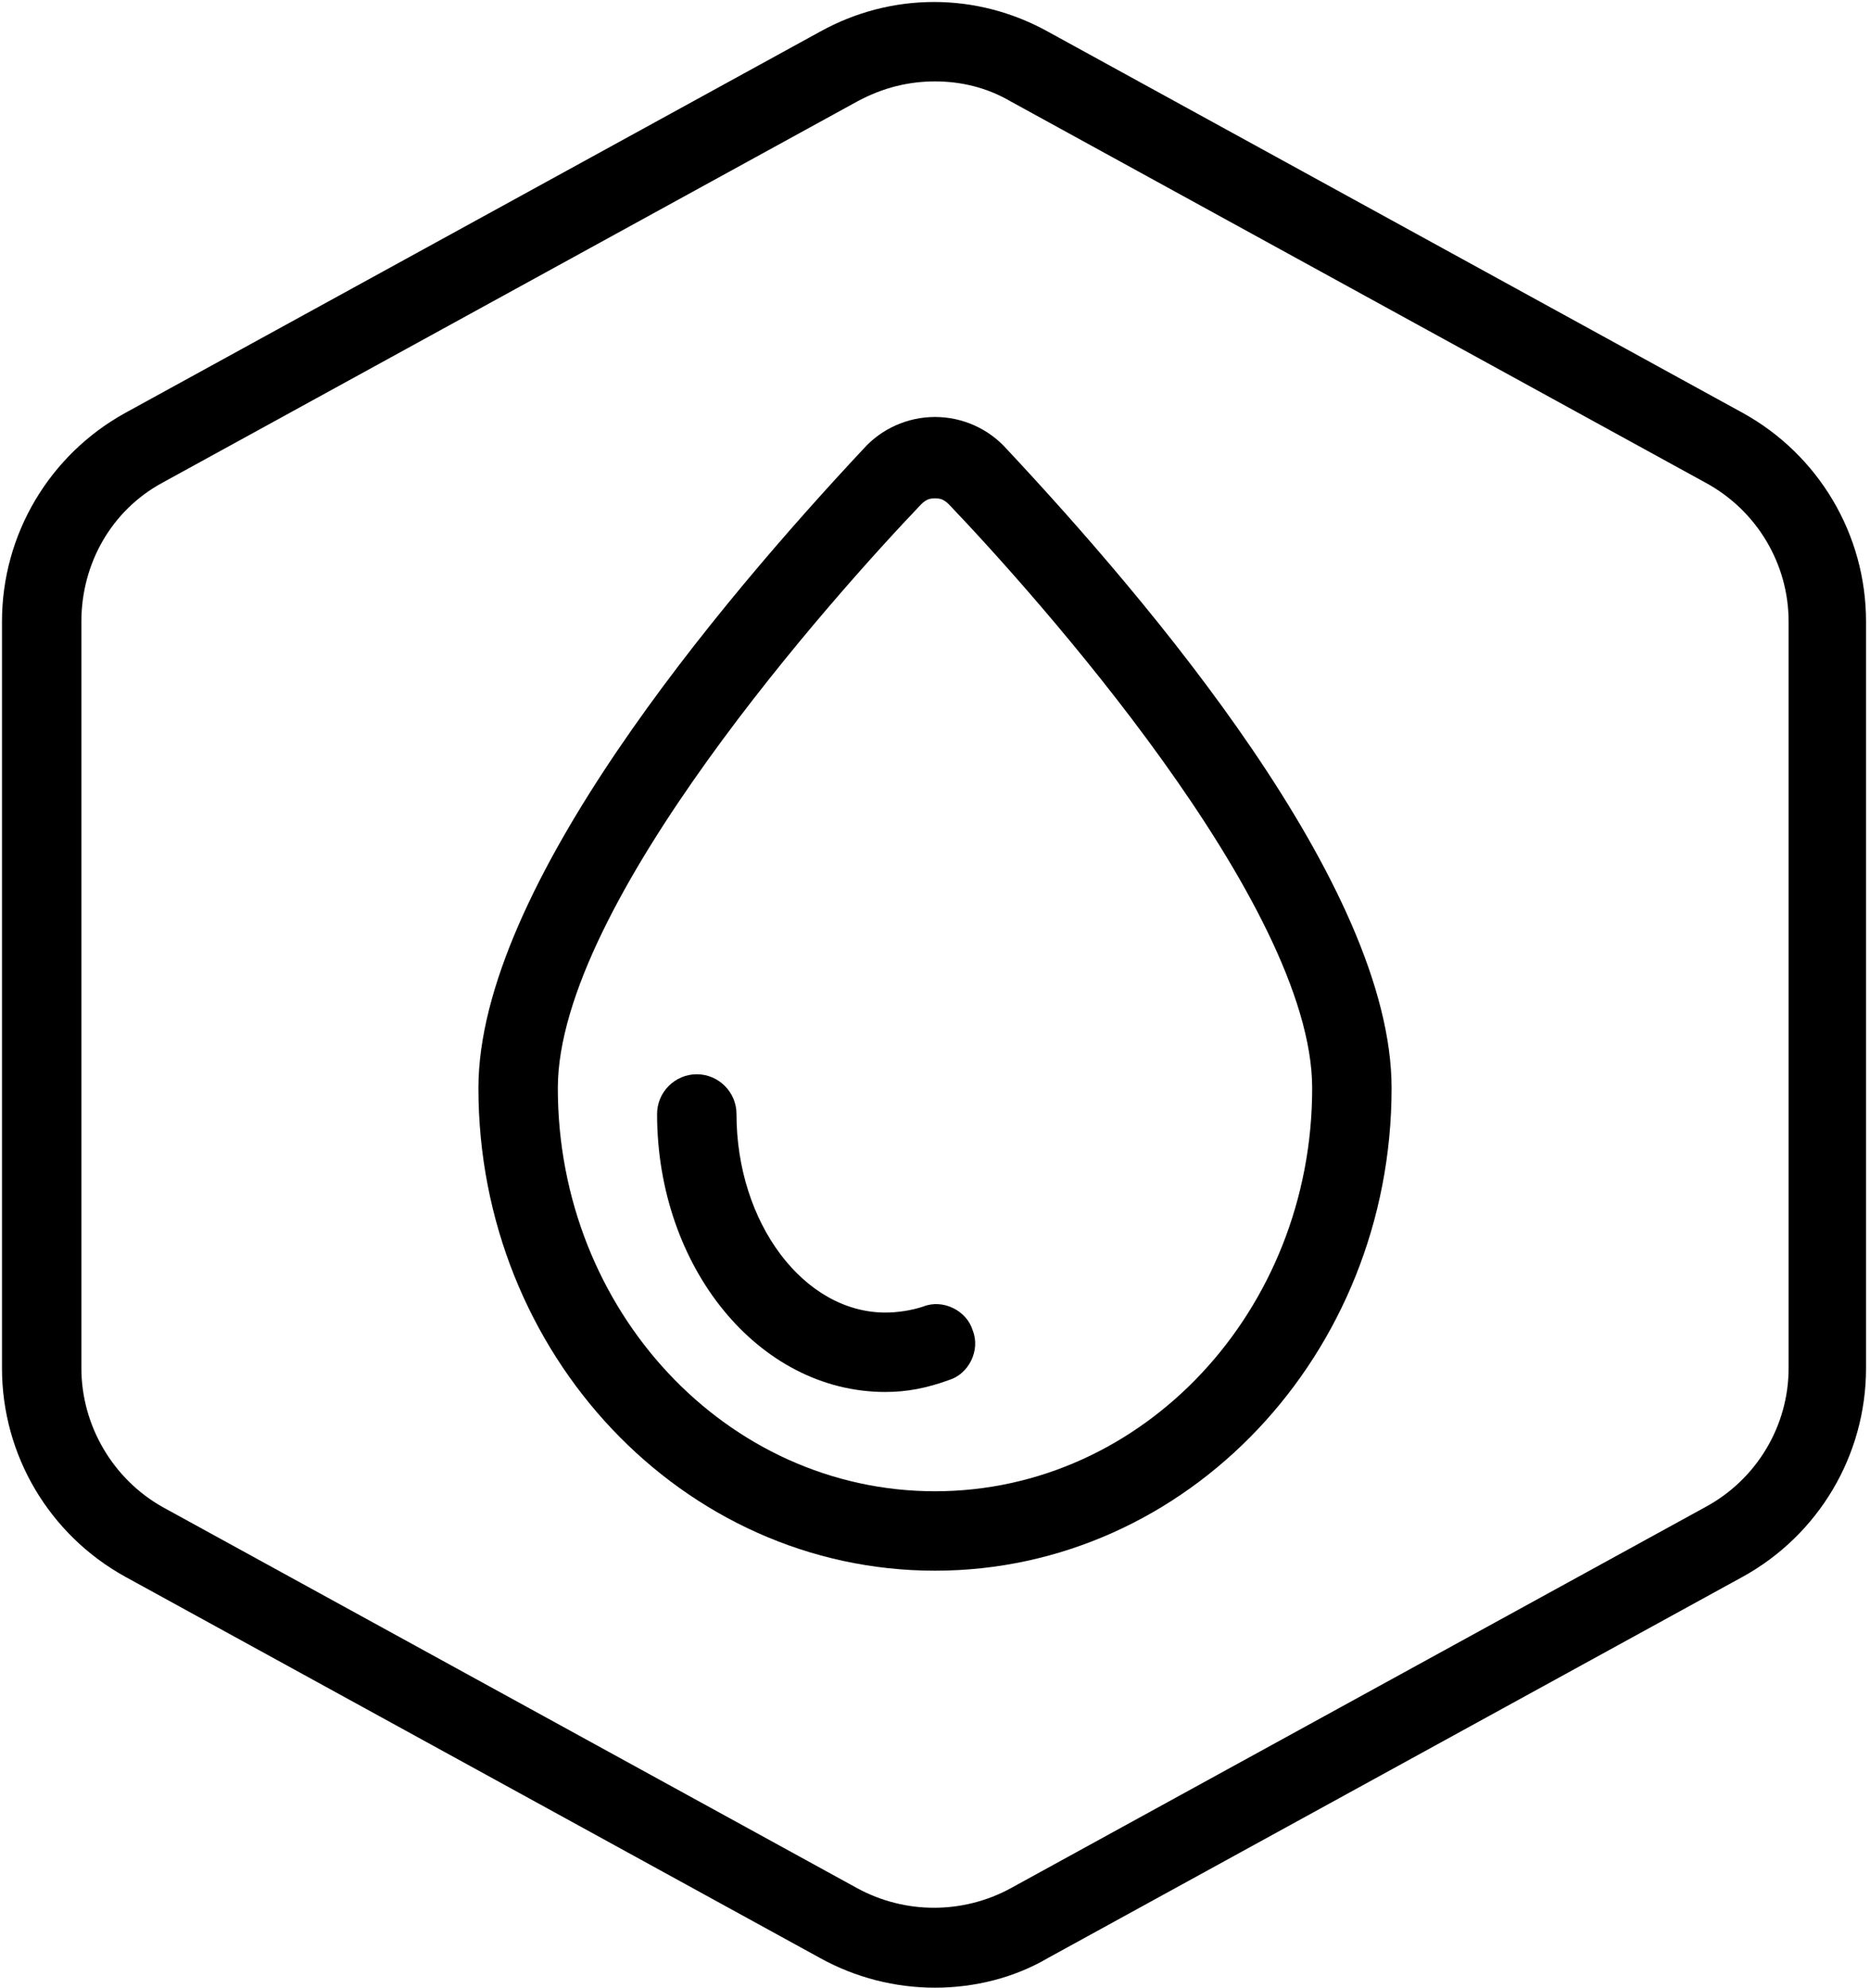 <?xml version="1.0" encoding="utf-8"?>
<!-- Generator: Adobe Illustrator 25.0.1, SVG Export Plug-In . SVG Version: 6.00 Build 0)  -->
<svg version="1.1" id="Your_Icon" xmlns="http://www.w3.org/2000/svg" xmlns:xlink="http://www.w3.org/1999/xlink" x="0px" y="0px"
	 viewBox="0 0 94.2 100.1" style="enable-background:new 0 0 94.2 100.1;" xml:space="preserve">
<g id="Default">
	<path d="M47.1,100.1c-2,0-4-0.5-5.8-1.5l-35-19.2c-3.8-2.1-6.2-6.1-6.2-10.5V31.3c0-4.4,2.4-8.4,6.2-10.5l35-19.2
		c3.6-2,7.9-2,11.5,0l35,19.2c3.8,2.1,6.2,6.1,6.2,10.5v37.6c0,4.4-2.4,8.4-6.2,10.5l-35,19.2C51.1,99.6,49.1,100.1,47.1,100.1z
		 M47.1,4.1c-1.3,0-2.6,0.3-3.9,1l-35,19.2c-2.6,1.4-4.1,4.1-4.1,7v37.6c0,2.9,1.6,5.6,4.1,7l35,19.2c2.4,1.3,5.3,1.3,7.7,0l35-19.2
		c2.6-1.4,4.2-4.1,4.2-7V31.3c0-2.9-1.6-5.6-4.2-7l-35-19.2C49.7,4.4,48.4,4.1,47.1,4.1z"/>
</g>
<path d="M47.1,79.1c-12.7,0-23-10.9-23-24.3c0-10.1,12.2-24.5,19.4-32.2c0.9-1,2.2-1.6,3.6-1.6s2.7,0.6,3.6,1.6
	c7.2,7.7,19.4,22,19.4,32.2C70.1,68.2,59.8,79.1,47.1,79.1z M47.1,25.1c-0.2,0-0.4,0-0.7,0.3c-4.3,4.5-18.3,20.1-18.3,29.4
	c0,11.2,8.5,20.3,19,20.3s19-9.1,19-20.3c0-9.3-14-24.9-18.3-29.4C47.5,25.1,47.3,25.1,47.1,25.1z"/>
<path d="M44.6,70.1c-6.4,0-11.5-6.3-11.5-14c0-1.1,0.9-2,2-2s2,0.9,2,2c0,5.5,3.4,10,7.5,10c0.6,0,1.3-0.1,1.9-0.3
	c1-0.4,2.2,0.2,2.5,1.2c0.4,1-0.2,2.2-1.2,2.5C46.7,69.9,45.7,70.1,44.6,70.1z"/>
</svg>
